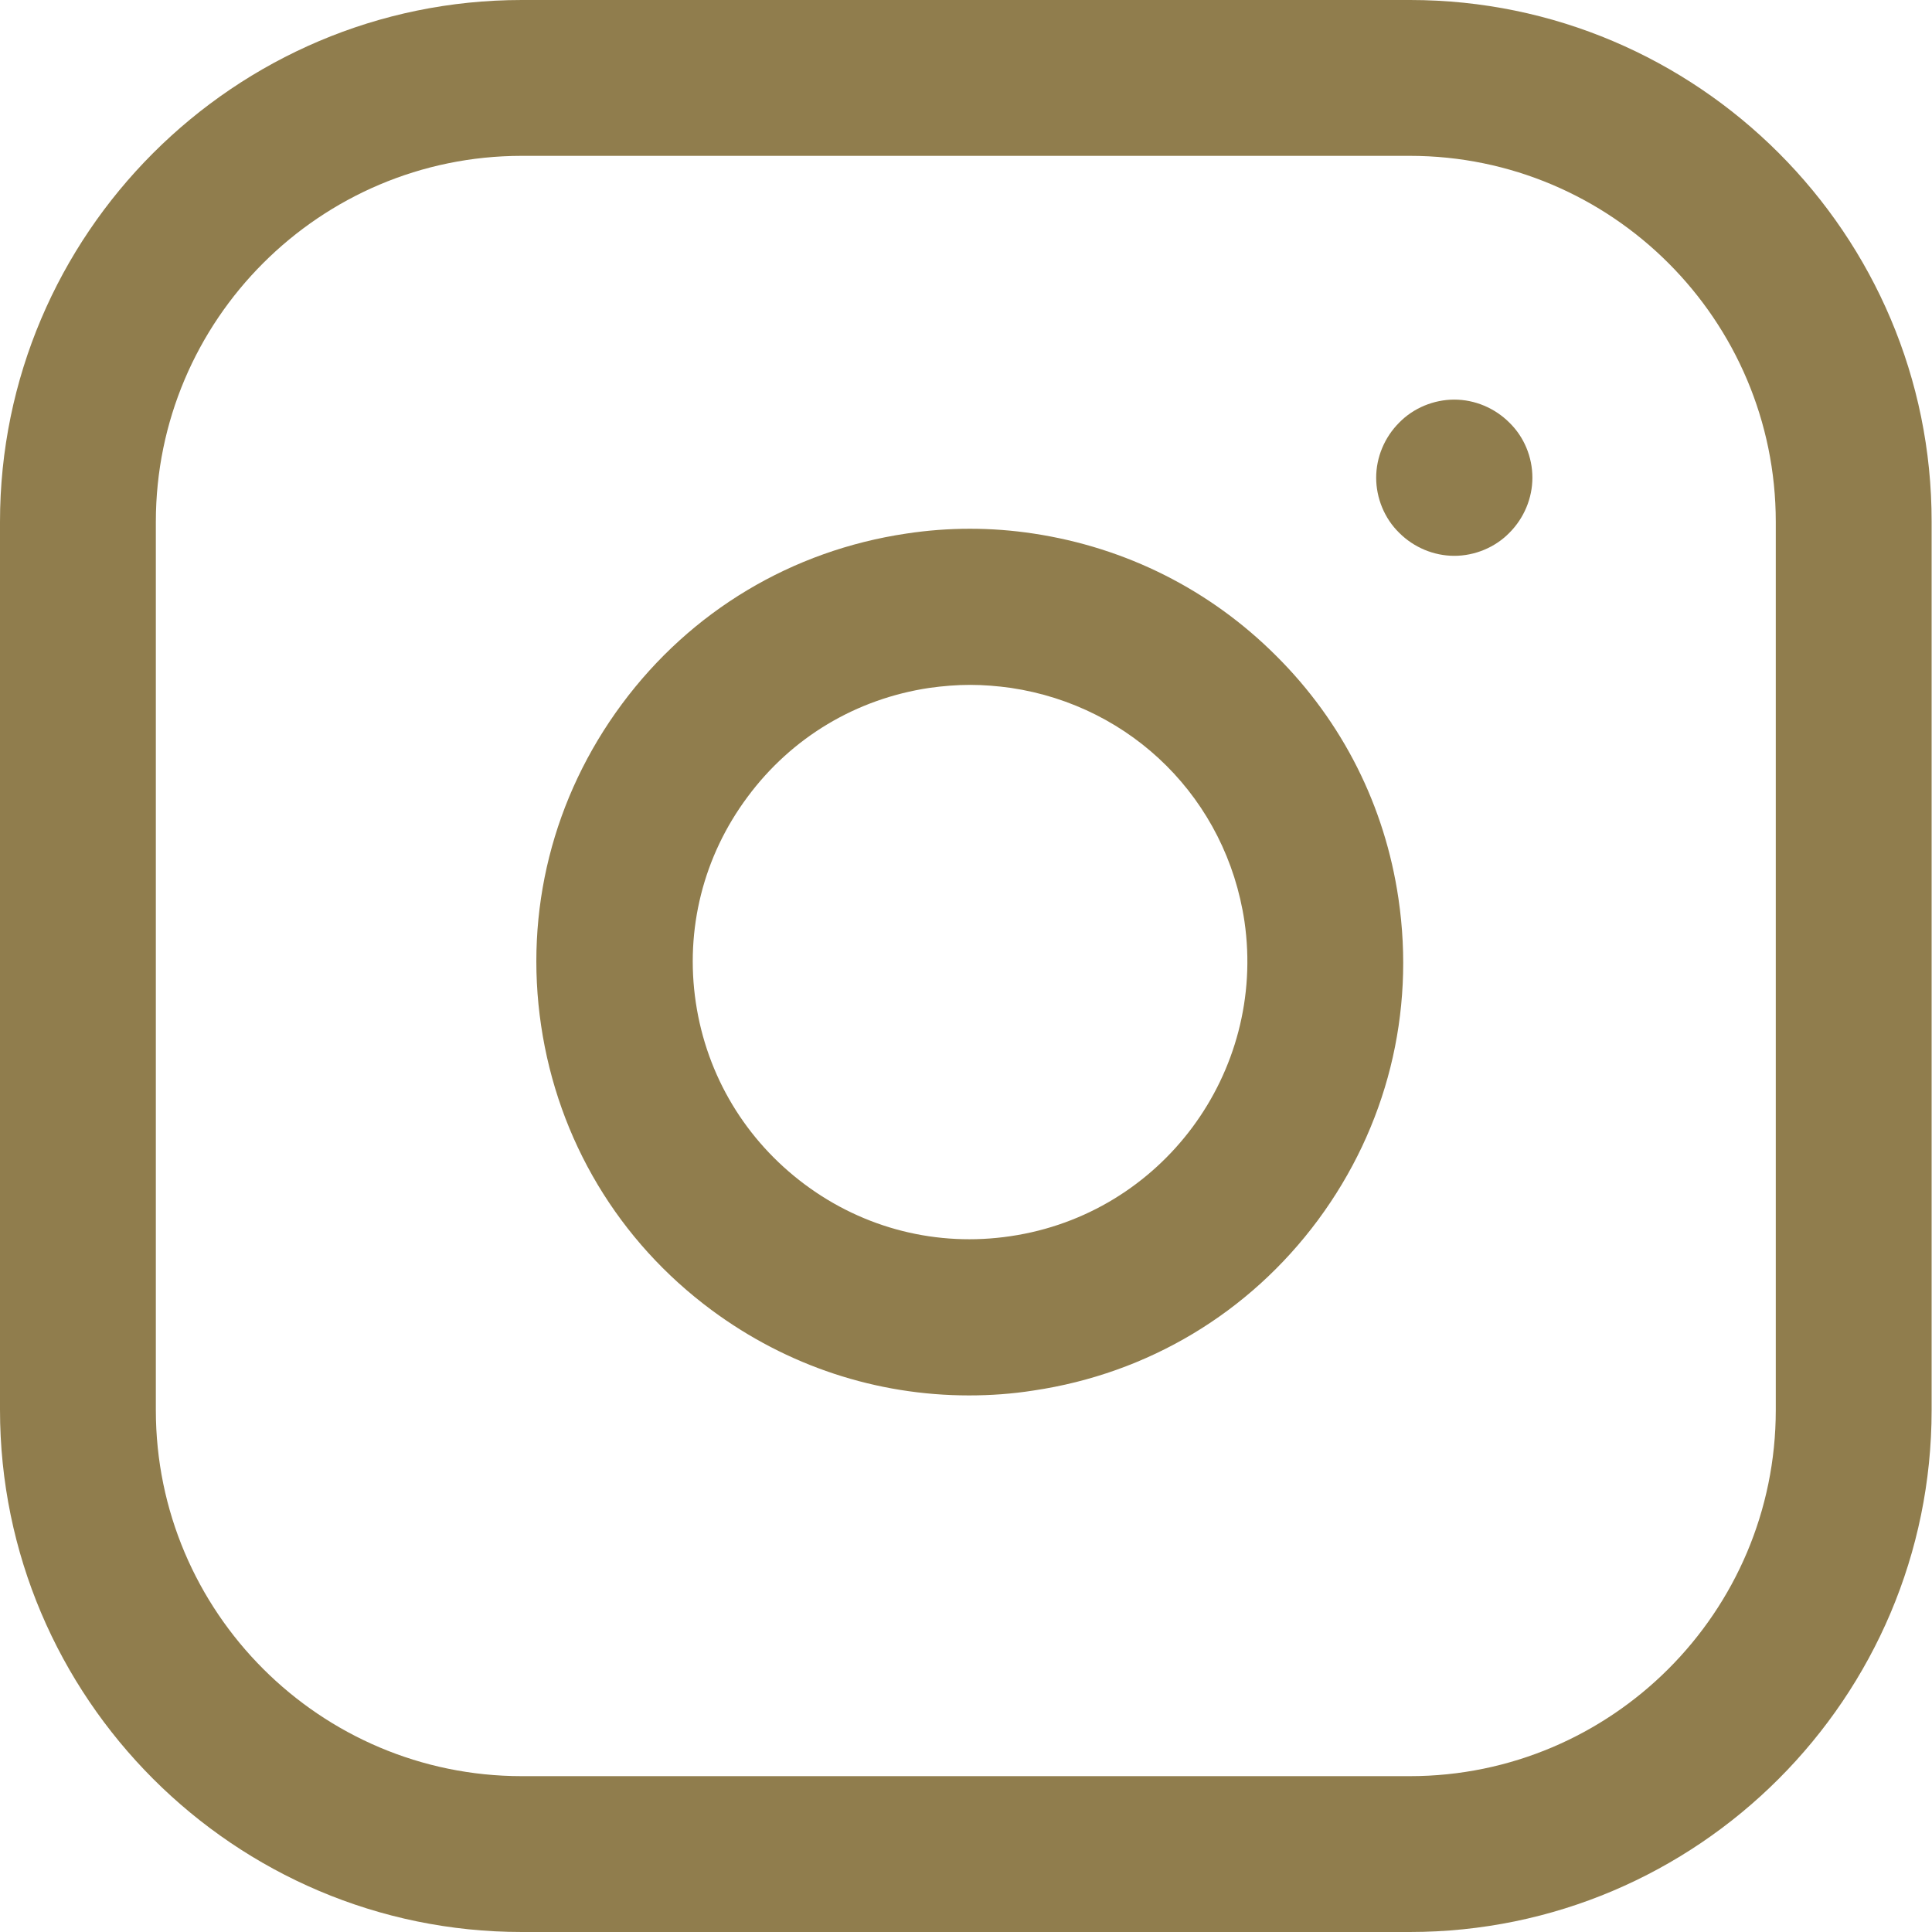 <?xml version="1.0" encoding="UTF-8"?> <!-- Generator: Adobe Illustrator 21.0.0, SVG Export Plug-In . SVG Version: 6.00 Build 0) --> <svg xmlns="http://www.w3.org/2000/svg" xmlns:xlink="http://www.w3.org/1999/xlink" id="Layer_1" x="0px" y="0px" viewBox="0 0 512 512" style="enable-background:new 0 0 512 512;" xml:space="preserve"> <style type="text/css"> .st0{fill:#907D4D;} </style> <g> <g> <path class="st0" d="M373.7,0H138.3C62.1,0,0,62.1,0,138.3v235.3C0,449.9,62.1,512,138.3,512h235.3c76.3,0,138.3-62.1,138.3-138.3 V138.3C512,62.1,449.9,0,373.7,0z M470.6,373.7c0,53.5-43.5,97-97,97H138.3c-53.5,0-97-43.5-97-97V138.3c0-53.5,43.5-97,97-97 h235.3c53.5,0,97,43.5,97,97V373.7z"></path> </g> </g> <g> <g> <path class="st0" d="M370.6,238.1c-3.6-24.5-14.8-46.8-32.4-64.3c-17.5-17.5-39.8-28.7-64.3-32.4c-11.2-1.7-22.5-1.7-33.7,0 c-30.3,4.5-57.1,20.5-75.4,45.2s-25.9,54.9-21.4,85.2s20.5,57.1,45.2,75.4c20,14.8,43.7,22.6,68.2,22.6c5.7,0,11.4-0.4,17.1-1.3 c30.3-4.5,57.1-20.5,75.4-45.2C367.5,298.7,375.1,268.5,370.6,238.1z M267.8,327.6c-19.4,2.9-38.8-2-54.5-13.7s-26-28.8-28.9-48.2 c-2.9-19.4,2-38.8,13.7-54.5c11.7-15.8,28.8-26,48.2-28.9c3.6-0.5,7.2-0.8,10.8-0.8c3.6,0,7.2,0.3,10.8,0.8 c32.2,4.8,57.1,29.6,61.9,61.9C335.6,284.3,307.9,321.7,267.8,327.6z"></path> </g> </g> <g> <g> <path class="st0" d="M400,112c-3.9-3.9-9.2-6.1-14.6-6.1s-10.8,2.2-14.6,6.1c-3.9,3.9-6.1,9.2-6.1,14.6s2.2,10.8,6.1,14.6 c3.9,3.9,9.2,6.1,14.6,6.1s10.8-2.2,14.6-6.1c3.9-3.9,6.1-9.2,6.1-14.6C406.1,121.1,403.9,115.8,400,112z"></path> </g> </g> </svg> 